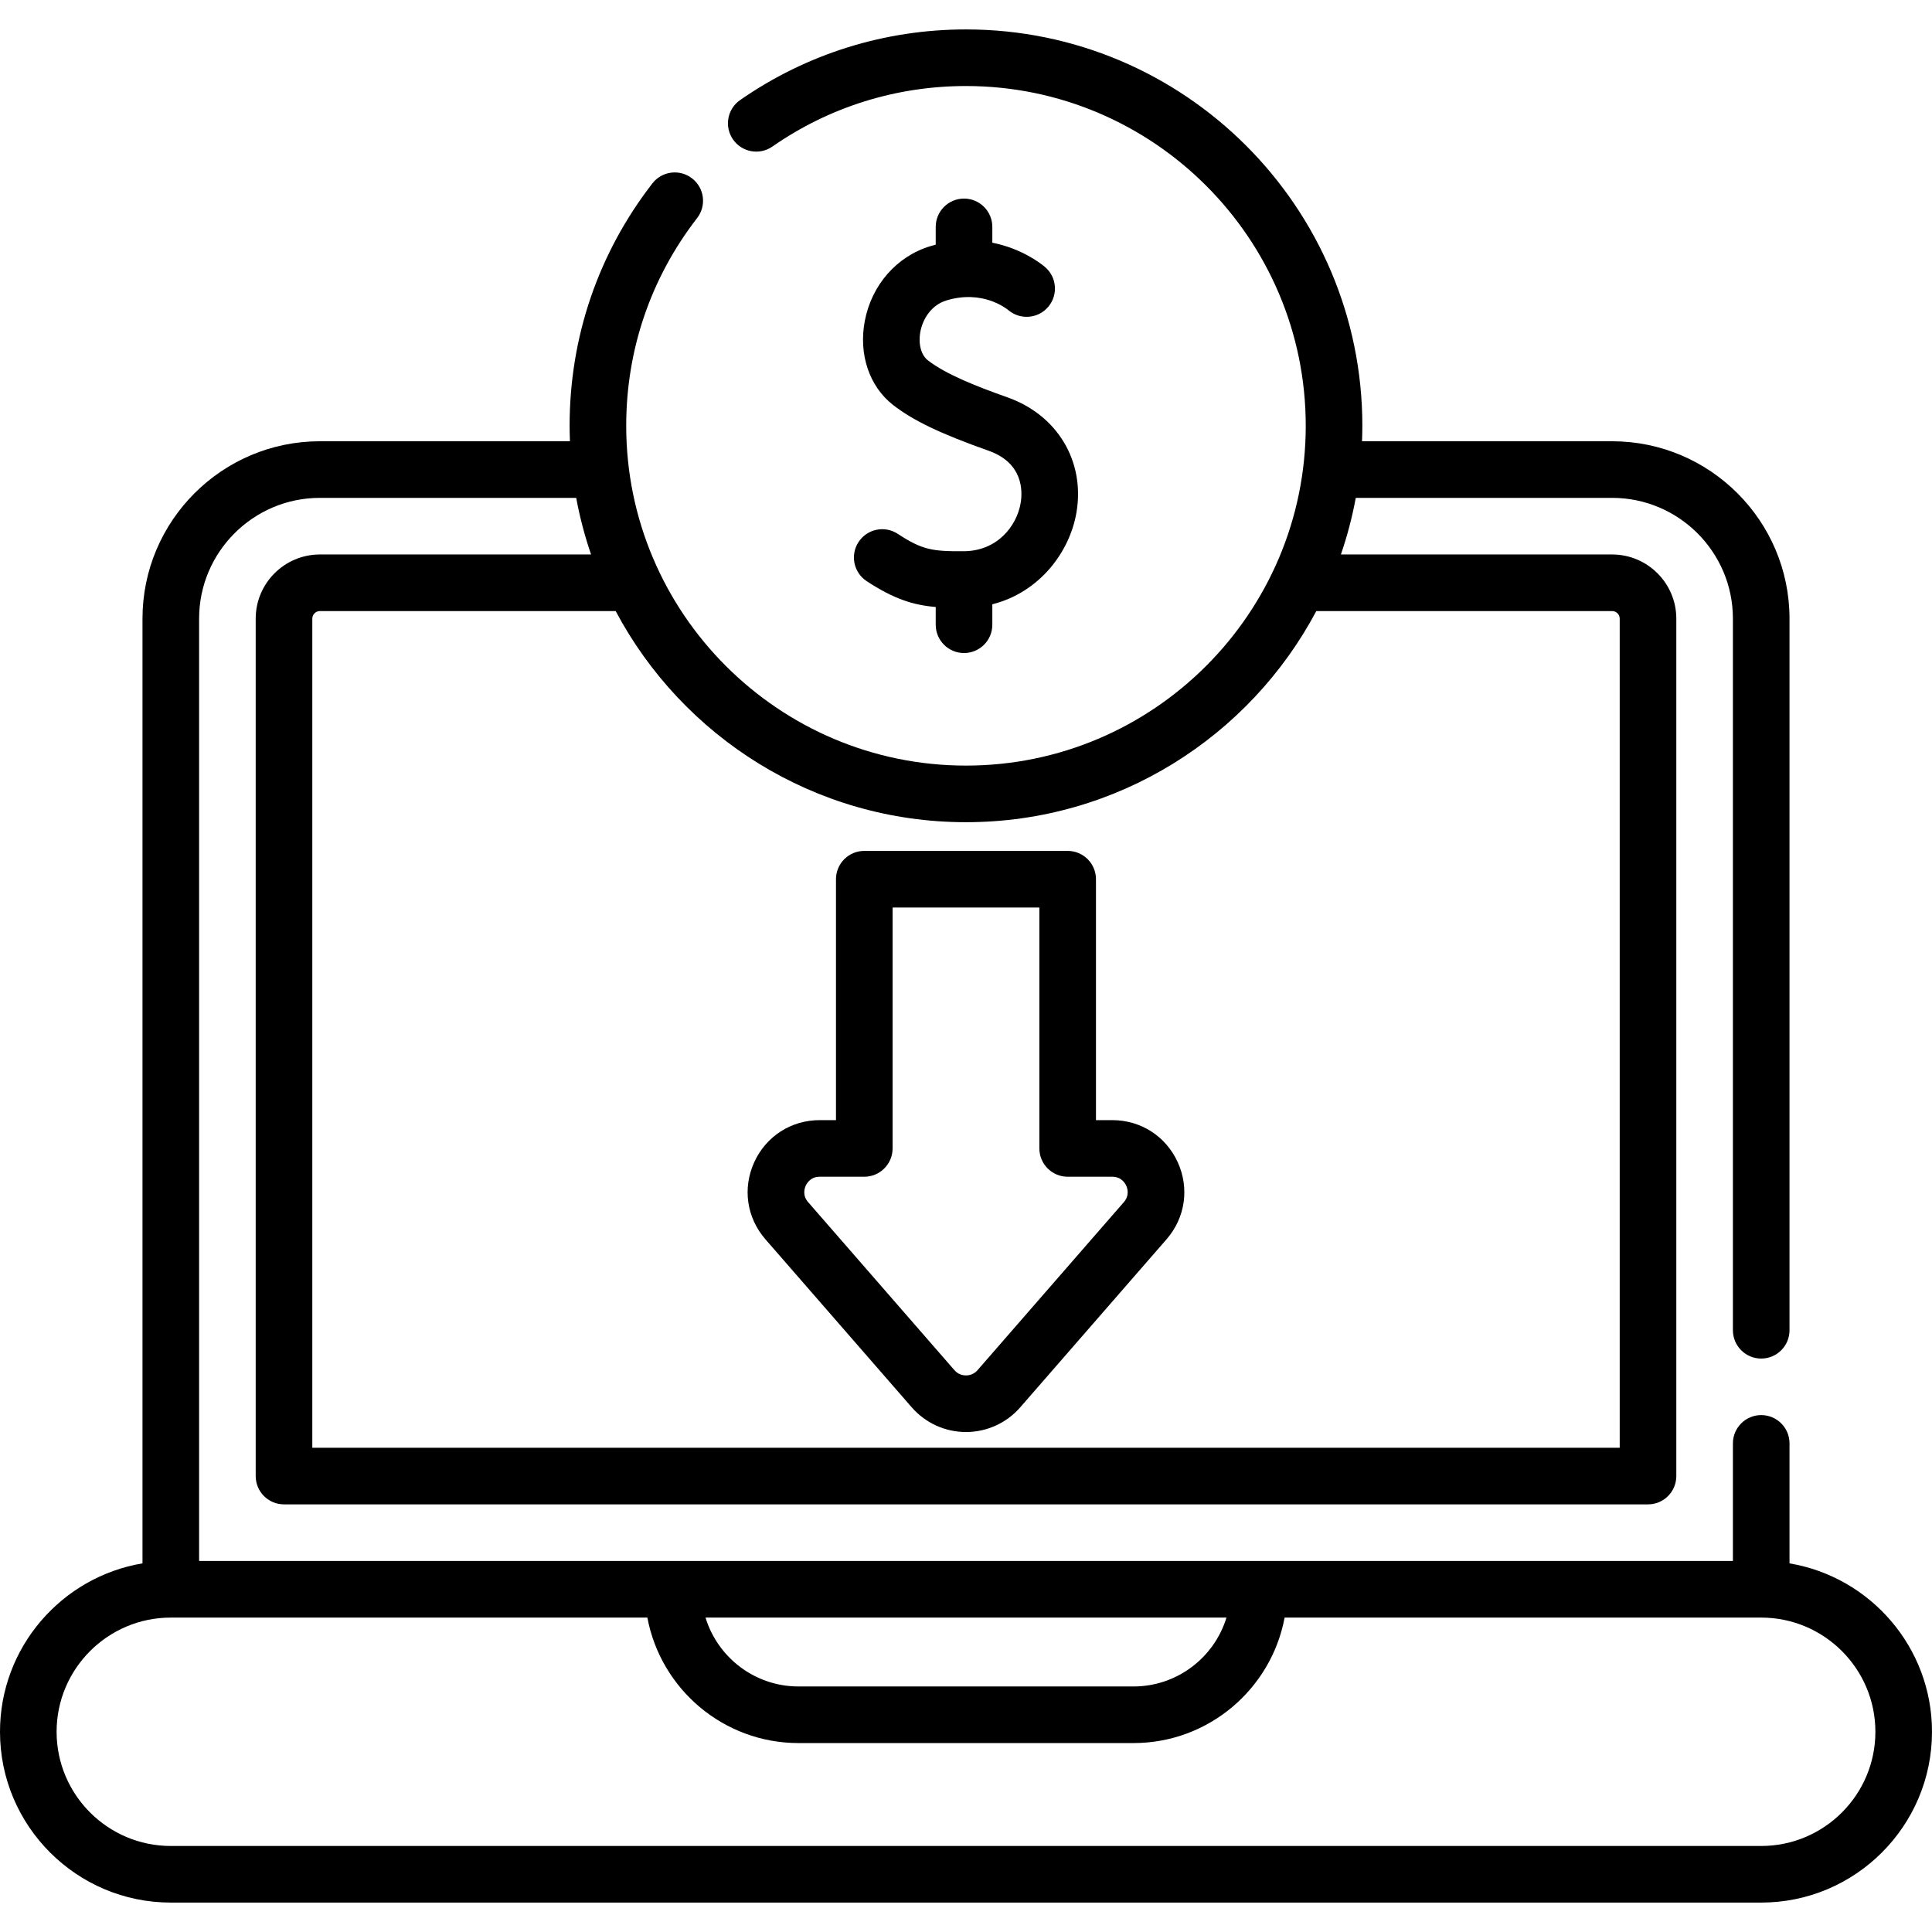 <svg id="Capa_1" enable-background="new 0 0 511.993 511.993" height="512" viewBox="0 0 511.993 511.993" width="512" xmlns="http://www.w3.org/2000/svg"><g><path d="m474.233 414.304v-31.796c0-4.142-3.357-7.5-7.5-7.5s-7.5 3.358-7.5 7.5v31.16h-406.47v-249.72c0-17.65 14.36-32.01 32.011-32.01h67.925c.948 5.14 2.271 10.149 3.939 15h-71.865c-9.38 0-17.011 7.631-17.011 17.01v227.22c0 4.142 3.357 7.5 7.5 7.5h361.471c4.143 0 7.5-3.358 7.5-7.5v-227.22c0-9.379-7.631-17.01-17.01-17.01h-71.875c1.669-4.851 2.991-9.86 3.939-15h67.936c17.65 0 32.01 14.36 32.01 32.01v188.58c0 4.142 3.357 7.5 7.5 7.5s7.5-3.358 7.5-7.5v-188.58c0-25.921-21.089-47.01-47.01-47.01h-66.278c.052-1.361.087-2.727.087-4.1 0-57.919-47.121-105.04-105.04-105.04-21.55 0-42.249 6.474-59.862 18.723-3.4 2.365-4.24 7.039-1.875 10.439 2.364 3.401 7.04 4.241 10.439 1.875 15.087-10.492 32.825-16.038 51.298-16.038 49.648 0 90.04 40.392 90.04 90.04 0 49.654-40.392 90.05-90.04 90.05s-90.04-40.396-90.04-90.05c0-20.137 6.498-39.172 18.79-55.048 2.536-3.275 1.938-7.986-1.338-10.522-3.274-2.536-7.986-1.938-10.521 1.338-14.348 18.528-21.931 40.739-21.931 64.231 0 1.374.035 2.739.087 4.1h-66.266c-25.922 0-47.011 21.089-47.011 47.01v250.355c-21.399 3.587-37.762 22.23-37.762 44.632 0 24.958 20.305 45.263 45.263 45.263h421.467c24.958 0 45.263-20.305 45.263-45.263 0-22.401-16.361-41.043-37.76-44.629zm-218.24-196.416c40.194 0 75.182-22.7 92.836-55.95h78.395c1.108 0 2.01.902 2.01 2.01v219.72h-346.471v-219.72c0-1.108.902-2.01 2.011-2.01h78.384c17.653 33.25 52.641 55.95 92.835 55.95zm69.031 210.782c-3.22 10.553-13.048 18.253-24.641 18.253h-88.774c-11.593 0-21.421-7.7-24.641-18.253zm141.706 60.526h-421.467c-16.687 0-30.263-13.576-30.263-30.263s13.576-30.263 30.263-30.263h126.296c3.532 18.9 20.141 33.253 40.05 33.253h88.774c19.909 0 36.518-14.354 40.05-33.253h126.297c16.687 0 30.263 13.576 30.263 30.263s-13.576 30.263-30.263 30.263z"/><path d="m255.424 146.078c-8.391.062-11.025-.362-17.521-4.611-3.467-2.268-8.113-1.296-10.382 2.17-2.268 3.466-1.296 8.115 2.171 10.382 7.15 4.678 12.192 6.316 18.281 6.839v4.7c0 4.142 3.357 7.5 7.5 7.5s7.5-3.358 7.5-7.5v-5.417c12.514-3.163 20.535-13.848 22.306-24.384 2.277-13.544-5.078-25.786-18.303-30.46-7.718-2.728-16.263-6.03-21.114-9.835-1.789-1.404-2.556-4.381-1.952-7.584.597-3.168 2.739-7.007 6.963-8.279 9.443-2.843 15.714 2.061 16.397 2.629 3.183 2.649 7.912 2.216 10.562-.968 2.649-3.184 2.216-7.913-.969-10.562-1.338-1.113-6.322-4.887-13.891-6.38v-4.193c0-4.142-3.357-7.5-7.5-7.5s-7.5 3.358-7.5 7.5v4.714c-.472.122-.947.253-1.427.398-8.916 2.686-15.574 10.297-17.377 19.864-1.654 8.777 1.195 17.271 7.436 22.165 5.286 4.146 12.637 7.674 25.372 12.176 9.23 3.263 9.026 10.759 8.51 13.831-1.029 6.125-6.182 12.746-15.062 12.805z"/><path d="m241.616 372.952c3.621 4.159 8.86 6.545 14.376 6.545h.001c5.515 0 10.755-2.386 14.377-6.545l38.771-44.529c4.969-5.707 6.107-13.53 2.973-20.416-3.135-6.887-9.783-11.165-17.35-11.165h-4.322v-63.848c0-4.142-3.357-7.5-7.5-7.5h-53.899c-4.143 0-7.5 3.358-7.5 7.5v63.848h-4.321c-7.566 0-14.215 4.278-17.35 11.165-3.135 6.886-1.996 14.709 2.973 20.416zm-28.093-58.73c.326-.715 1.339-2.379 3.698-2.379h11.821c4.143 0 7.5-3.358 7.5-7.5v-63.848h38.899v63.848c0 4.142 3.357 7.5 7.5 7.5h11.822c2.359 0 3.372 1.664 3.698 2.379.325.716.915 2.572-.634 4.352l-38.771 44.528c-1.057 1.214-2.374 1.396-3.064 1.396h-.001c-.69 0-2.007-.182-3.063-1.395l-38.771-44.529c-1.549-1.78-.959-3.636-.634-4.352z"/></g></svg>